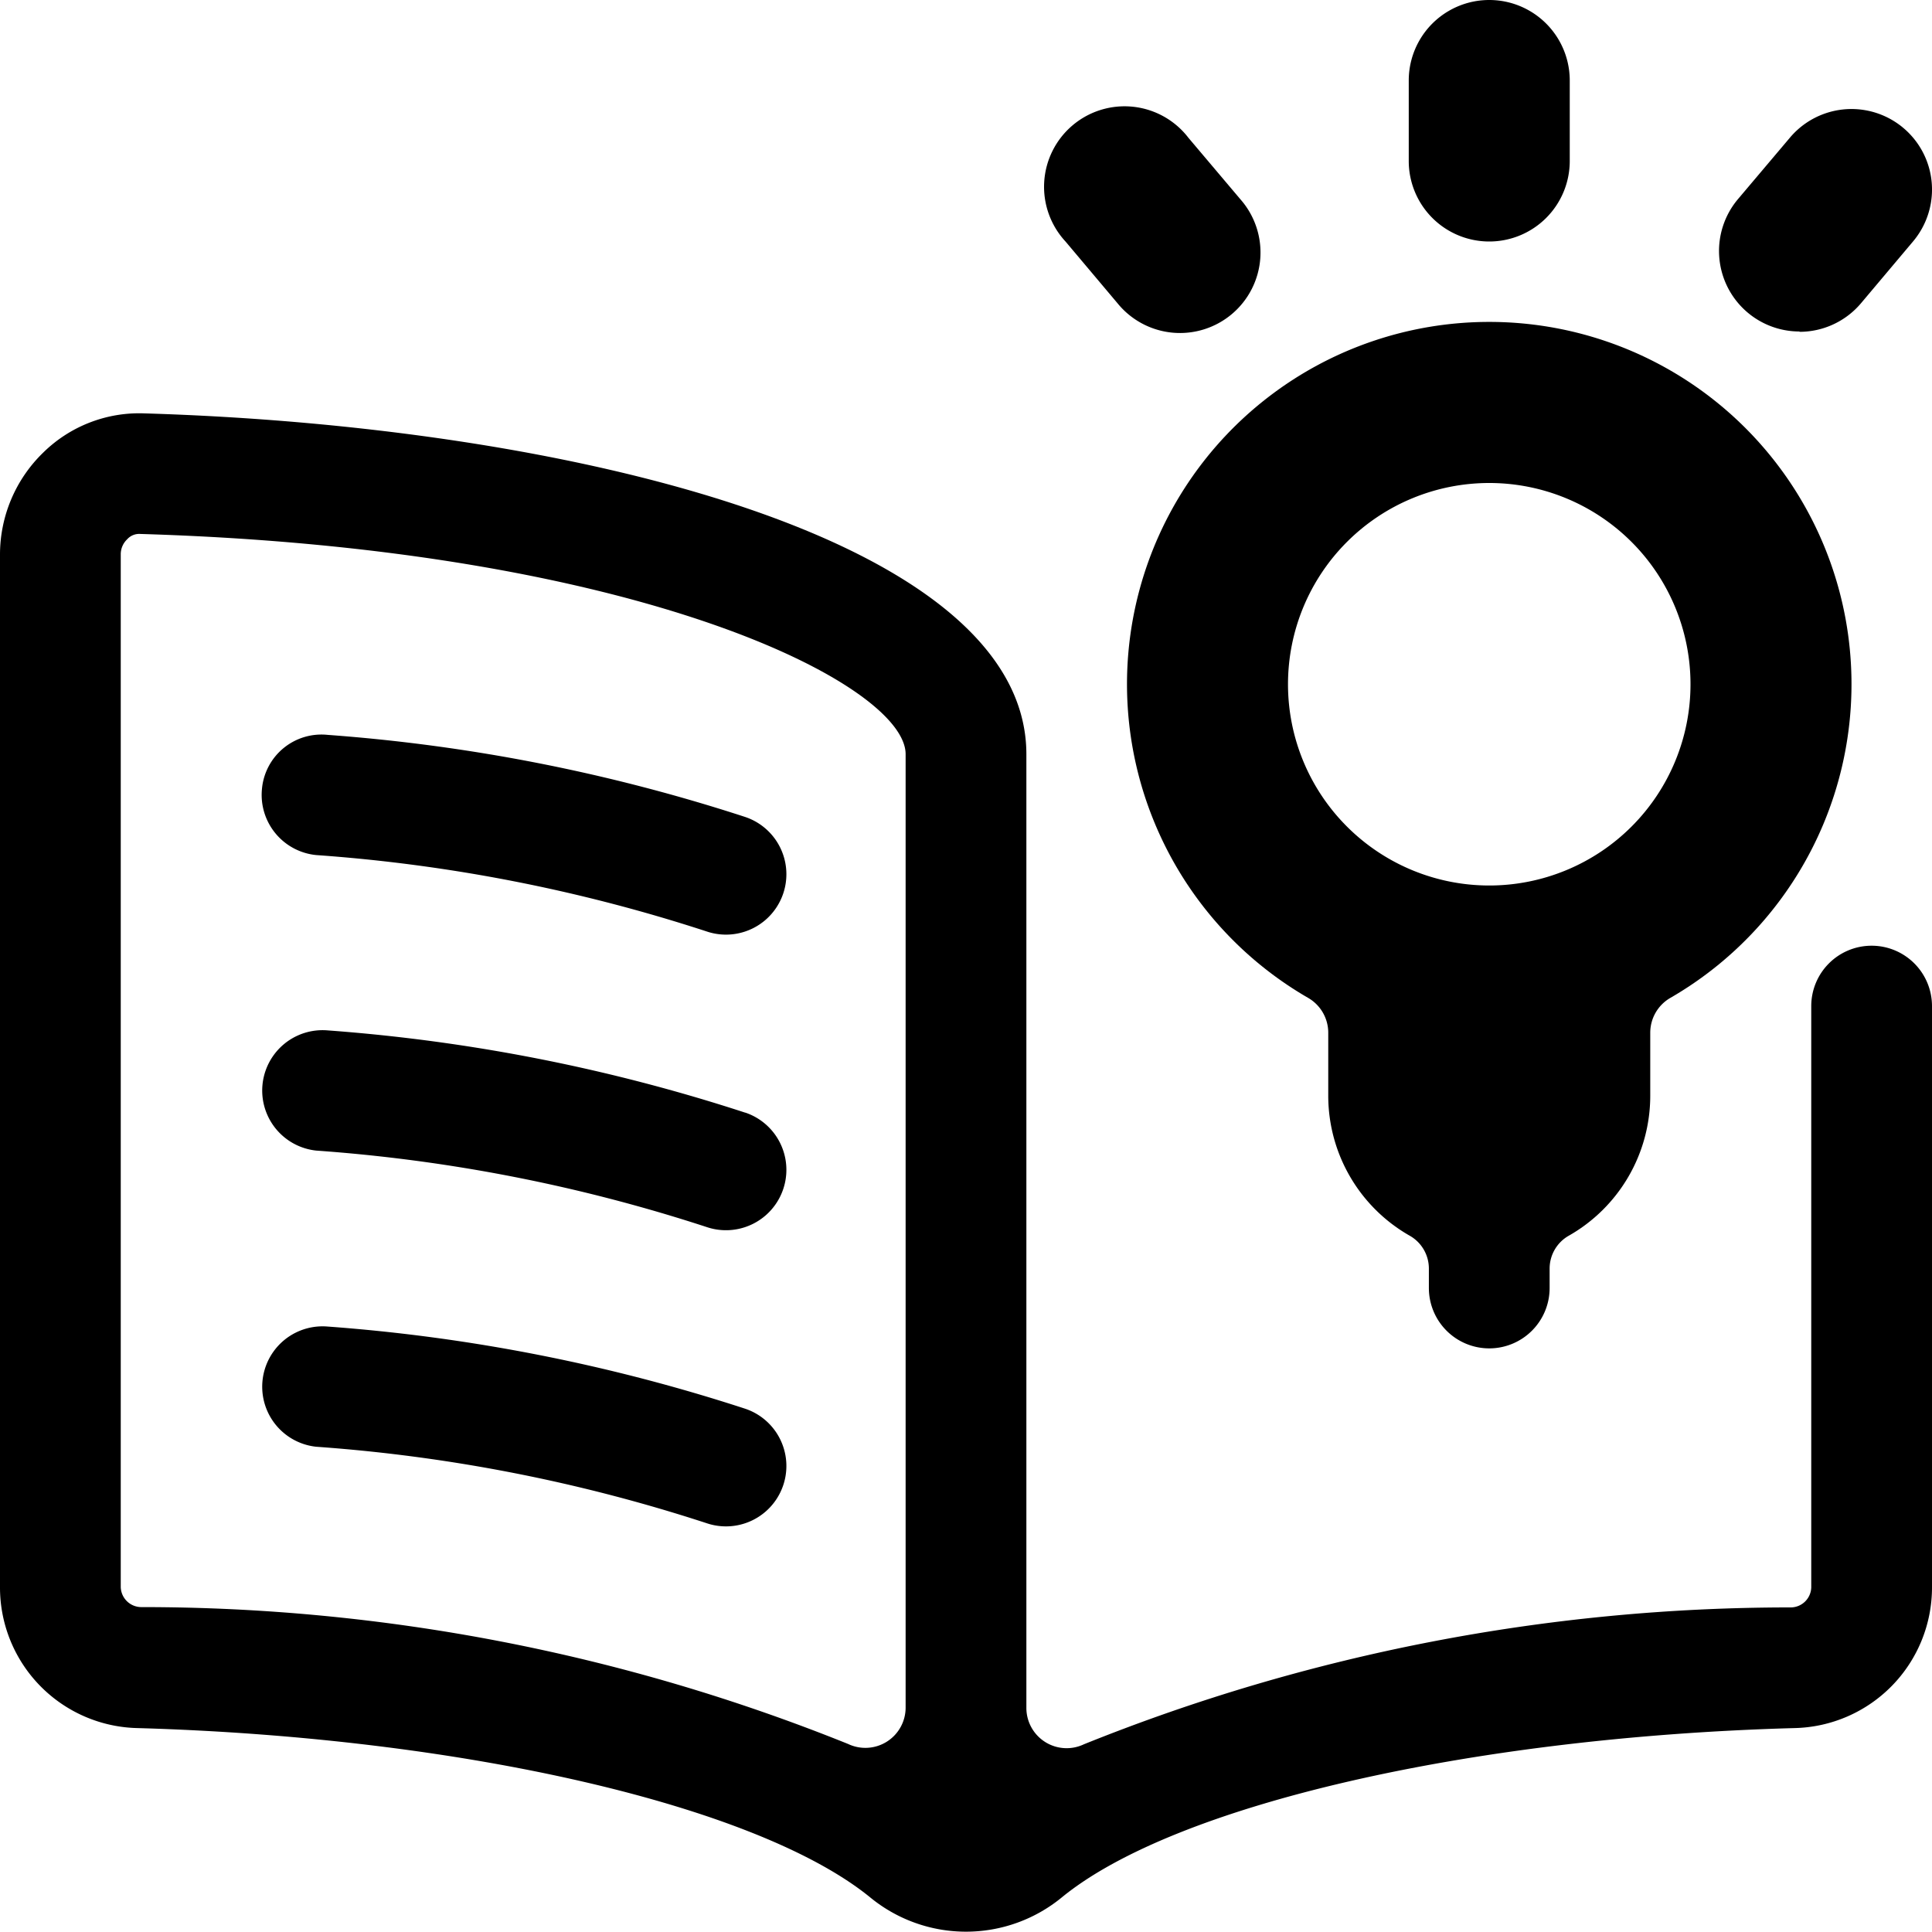 <svg xmlns="http://www.w3.org/2000/svg" viewBox="0 0 24 24"><title>read-light-idea</title><path d="M23.25,11.748a.75.75,0,0,0-.75.75v7.221a.256.256,0,0,1-.256.249,23.465,23.465,0,0,0-8.779,1.7.5.5,0,0,1-.715-.452V9.37c0-2.686-5.682-4.078-10.961-4.235a1.7,1.7,0,0,0-1.255.49A1.764,1.764,0,0,0,0,6.886V19.719a1.747,1.747,0,0,0,1.713,1.748c4.036.116,7.69.961,9.093,2.1a1.876,1.876,0,0,0,2.388,0c1.4-1.143,5.057-1.988,9.093-2.1A1.747,1.747,0,0,0,24,19.719V12.5A.75.75,0,0,0,23.25,11.748Zm-12,9.464a.5.5,0,0,1-.715.452,23.465,23.465,0,0,0-8.779-1.7.256.256,0,0,1-.256-.249V6.886A.256.256,0,0,1,1.579,6.7a.2.2,0,0,1,.165-.067c6.241.186,9.506,1.88,9.506,2.736Z"/><path d="M9.258,10.149a21.869,21.869,0,0,0-5.186-1.02.742.742,0,0,0-.818.673.751.751,0,0,0,.674.82,20.181,20.181,0,0,1,4.851.949.75.75,0,0,0,.479-1.422Z"/><path d="M9.258,13.822A21.854,21.854,0,0,0,4.072,12.8a.75.75,0,0,0-.144,1.493,20.224,20.224,0,0,1,4.851.95.75.75,0,0,0,.479-1.422Z"/><path d="M9.258,17.5a21.854,21.854,0,0,0-5.186-1.021.75.75,0,0,0-.144,1.493,20.224,20.224,0,0,1,4.851.95A.75.75,0,0,0,9.258,17.5Z"/><path d="M18.5,3a1,1,0,0,0,1-1V1a1,1,0,0,0-2,0V2A1,1,0,0,0,18.5,3Z"/><path d="M22.354,4.122a1,1,0,0,0,.764-.355L23.764,3a1,1,0,1,0-1.528-1.291l-.645.763a1,1,0,0,0,.763,1.646Z"/><path d="M13.882,3.767a1,1,0,1,0,1.527-1.291l-.645-.763A1,1,0,1,0,13.236,3Z"/><path d="M18.5,16.75a.75.75,0,0,0,.75-.75v-.242a.469.469,0,0,1,.237-.407A2,2,0,0,0,20.5,13.612v-.783a.5.5,0,0,1,.25-.433,4.5,4.5,0,1,0-4.5,0,.5.5,0,0,1,.25.433v.783a2,2,0,0,0,1.013,1.739.469.469,0,0,1,.237.407V16A.75.75,0,0,0,18.5,16.75ZM16,8.5A2.5,2.5,0,1,1,18.5,11,2.5,2.5,0,0,1,16,8.5Z"/></svg>